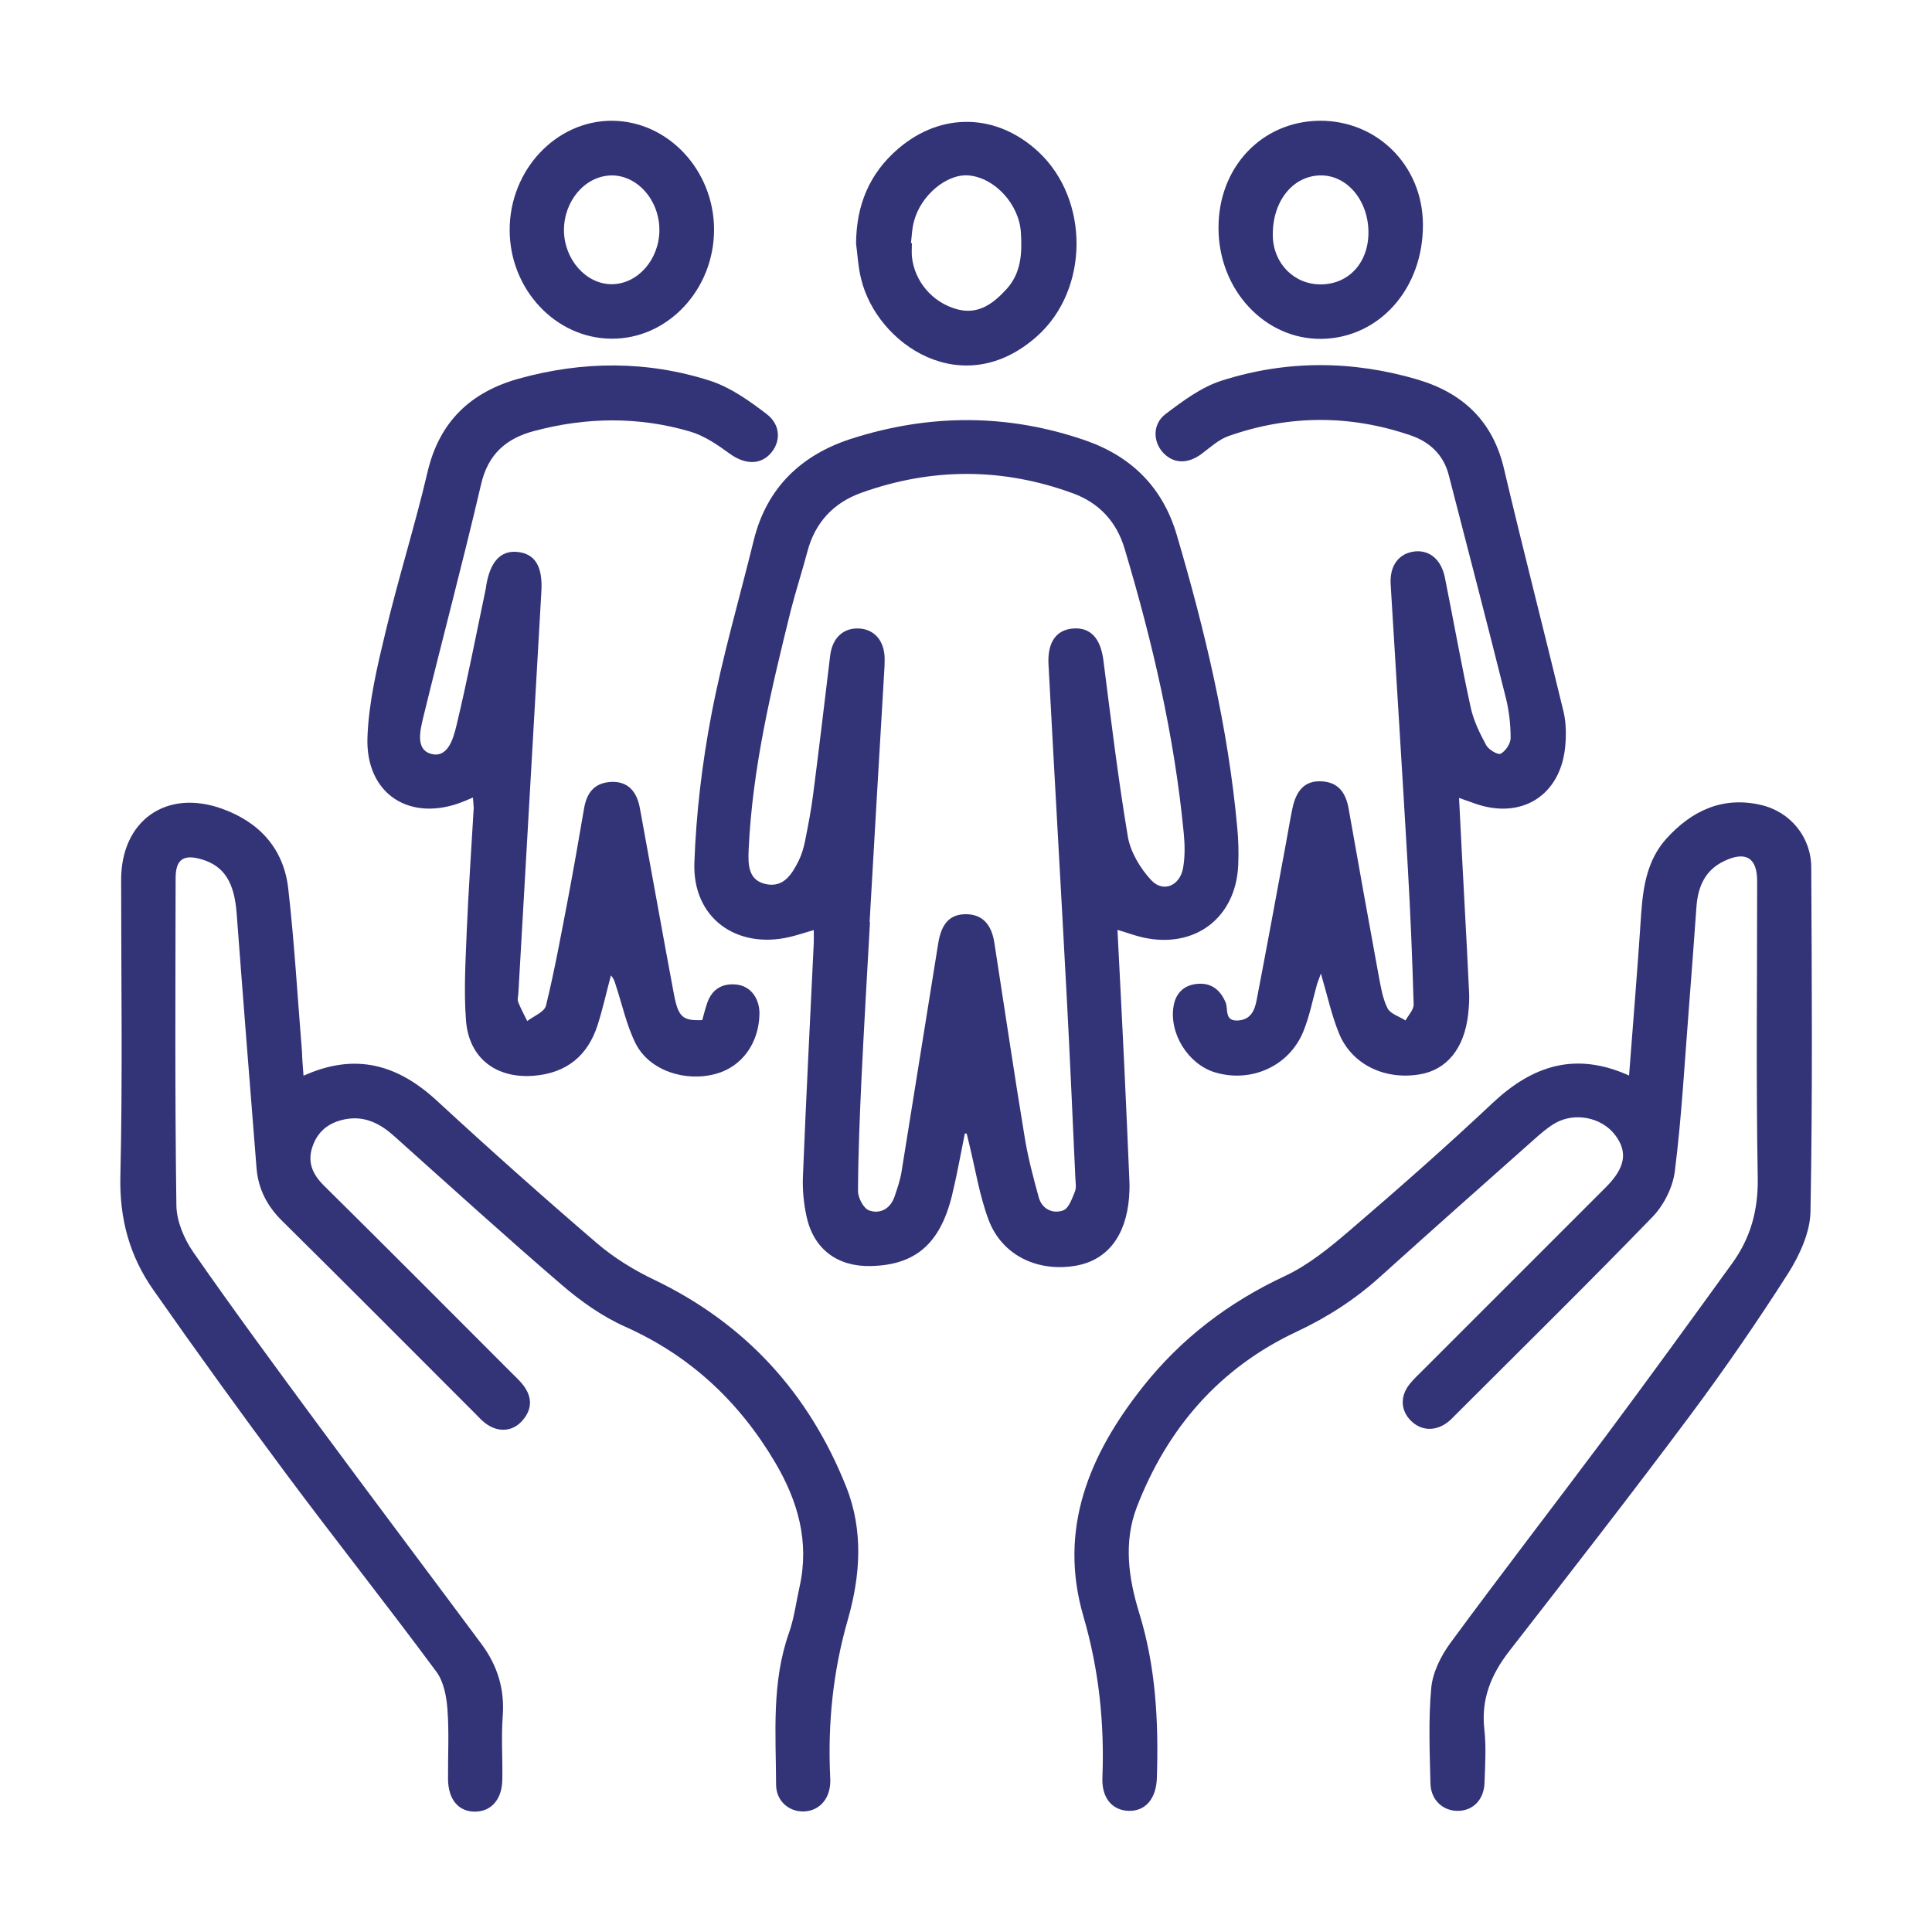 <?xml version="1.0" encoding="utf-8"?>
<!-- Generator: Adobe Illustrator 23.0.6, SVG Export Plug-In . SVG Version: 6.00 Build 0)  -->
<svg version="1.1" id="Layer_1" xmlns="http://www.w3.org/2000/svg" xmlns:xlink="http://www.w3.org/1999/xlink" x="0px" y="0px"
	 viewBox="0 0 1000 1000" style="enable-background:new 0 0 1000 1000;" xml:space="preserve">
<style type="text/css">
	.st0{fill:#333378;}
</style>
<g>
	<path class="st0" d="M499.4,586.7c-2.2,10.8-4.1,21.6-6.7,32.3c-6.2,24.9-19,35.8-42,36.3c-17.2,0.4-29.5-8.7-33.2-25.5
		c-1.5-6.8-2.2-14-1.9-21c1.6-40.2,3.7-80.4,5.6-120.6c0.1-2,0-4.1,0-6.8c-4.4,1.3-8.4,2.6-12.5,3.6c-27.6,6.4-50.2-9.9-49.3-38.2
		c0.9-25.7,4-51.6,8.8-76.8c5.8-30.5,14.6-60.4,22-90.6c6.7-27,24.6-43.9,50.1-52.2c40.6-13.1,81.5-13.2,121.9,0.9
		c23.6,8.3,39.7,24.3,46.9,48.8c14.6,49.6,26.6,99.8,31.3,151.5c0.6,6.4,0.8,12.9,0.5,19.4c-1.2,27.2-22.3,43.3-49,37.5
		c-4.2-0.9-8.3-2.5-13.5-4c1.2,23.6,2.4,46.7,3.5,69.8c1,20.2,1.8,40.5,2.7,60.8c0.1,2.6,0,5.3-0.2,7.9c-1.6,20-11.3,32.4-27.4,35.3
		c-19.9,3.5-38.4-5.3-45.3-23.7c-4.7-12.5-6.8-26-10-39.1c-0.4-1.8-0.9-3.6-1.3-5.4C500.2,586.6,499.8,586.7,499.4,586.7z
		 M450.1,477.3c0.1,0,0.1,0,0.2,0c-1.5,27-3.1,54-4.4,81c-0.9,19.4-1.7,38.8-1.8,58.2c0,3.5,2.9,9,5.7,10c5.6,2,11-0.7,13.2-7.1
		c1.4-4.2,2.9-8.4,3.6-12.7c6.4-39.4,12.6-78.9,19-118.3c1.7-10.8,6.4-15.4,14.8-15.2c7.9,0.2,12.8,5,14.3,14.9
		c5.2,33.4,10.1,66.8,15.6,100.1c1.7,10.7,4.5,21.2,7.4,31.7c1.7,6,7.3,8.5,12.6,6.6c2.9-1,4.6-6.2,6.1-9.8c0.8-2,0.3-4.6,0.2-7
		c-1.4-30.2-2.7-60.5-4.3-90.7c-3.1-58.4-6.5-116.8-9.6-175.2c-0.6-11.5,4.1-17.9,12.9-18.5c8.9-0.6,14,5.1,15.5,16.3
		c3.9,30.6,7.6,61.2,12.7,91.6c1.4,8,6.5,16.4,12.1,22.4c6.1,6.5,14.6,3,16.4-6c1.1-6,1-12.3,0.4-18.4c-4.8-50.2-16.2-99-30.6-147.2
		c-4.2-14.1-13.3-23.7-26.6-28.6c-36.4-13.4-73.1-13.4-109.5-0.4c-14.4,5.1-24.1,15.3-28.1,30.5c-2.7,10.2-6,20.3-8.6,30.5
		c-10.1,40.8-19.9,81.6-21.8,123.8c-0.3,7.5-0.4,15.8,8.9,17.8c9.3,2,13.6-5.3,17.1-12.3c1.5-3.1,2.5-6.6,3.2-10
		c1.6-8.1,3.2-16.2,4.2-24.3c3.1-23.9,5.9-47.8,8.8-71.7c1.1-9.1,6.8-14.4,14.9-14c8,0.4,13.2,6.4,13.3,15.6c0,2.6-0.1,5.3-0.3,7.9
		C455,391.7,452.6,434.5,450.1,477.3z"/>
	<path class="st0" d="M843.2,556.7c2.2-29,4.5-56.5,6.3-84.1c1-14,3.2-27.6,13-38.5c13.1-14.5,29.1-22,48.8-17.5
		c15.4,3.5,26.2,16.7,26.2,32.5c0.3,59.4,0.7,118.8-0.4,178.1c-0.2,10.7-5.6,22.4-11.5,31.8c-16.1,25.2-33.1,49.9-51,73.9
		c-30.6,41-62,81.3-93.4,121.7c-9.4,12.1-14.7,24.9-12.9,40.6c1,9,0.4,18.2,0.1,27.3c-0.2,9-6,14.9-14.1,14.8
		c-7.6-0.1-13.7-5.7-13.9-14.2c-0.4-16.5-1.1-33,0.4-49.3c0.7-8,4.9-16.5,9.7-23.1c26.6-36.2,54.1-71.8,81-107.8
		c21.9-29.4,43.5-59.2,65-88.9c9.6-13.2,13.6-27.6,13.3-44.5c-0.9-51.1-0.3-102.3-0.3-153.5c0-12-5.9-15.6-16.9-10.4
		c-9.9,4.6-13.7,13.1-14.5,23.5c-1.3,17.9-2.6,35.8-4,53.6c-2.2,27.8-3.7,55.7-7.2,83.4c-1,8.4-5.7,17.7-11.6,23.8
		c-33.5,34.6-67.9,68.4-102,102.5c-1.2,1.2-2.5,2.6-3.8,3.6c-6.4,5-13.8,4.7-19.2-0.6c-5.4-5.4-5.7-12.8-0.6-19.1
		c2-2.5,4.4-4.7,6.7-7c31.6-31.6,63.2-63.2,94.8-94.8c10-10,11.5-18.2,4.8-27c-6.9-9.1-20.7-12-31-6.2c-4,2.3-7.6,5.5-11.1,8.6
		c-26.6,23.6-53.2,47.2-79.6,71c-13,11.7-27.2,20.9-43.2,28.4c-39.9,18.7-66.9,49.9-82.7,90.8c-7,18.3-4.2,37,1.2,54.6
		c8.7,28.1,10.1,56.5,9.2,85.4c-0.3,10.8-5.8,17.4-14.6,17.2c-8.5-0.3-14-6.6-13.6-17.1c1.1-28.4-1.8-56-9.8-83.5
		c-13.2-45.1,2.9-83.7,30.6-118.7c19.8-25.1,44.5-43.9,73.6-57.5c12.2-5.7,23.2-14.7,33.6-23.6c25.2-21.6,50.2-43.6,74.3-66.3
		C793.4,551.5,815.5,544.2,843.2,556.7z"/>
	<path class="st0" d="M157.1,556.8c27-12.2,48.8-5.7,69,12.9c27.2,25.1,54.9,49.8,83,73.9c8.8,7.5,19,13.8,29.5,18.8
		c47.3,22.7,80.1,58.7,99.4,107.2c9,22.6,7.3,46,0.9,68.5c-7.8,27-10.5,54.1-9.2,81.8c0.1,1.2,0.1,2.4,0,3.5
		c-0.6,8.4-6.2,14.1-13.9,14.2c-7.7,0.1-14.1-5.6-14.1-13.9c-0.1-26.4-2.4-52.9,6.7-78.6c2.7-7.7,3.7-16,5.5-24
		c5.1-23.2-0.9-44.1-12.6-64c-18.6-31.5-43.9-55.3-77.7-70.4c-11.9-5.3-23-13.2-32.9-21.7c-29.2-25.1-57.7-51-86.4-76.7
		c-7.3-6.6-15.3-10.9-25.5-9c-8.5,1.6-14.5,6.2-17.2,14.6c-2.5,7.8,0.2,13.9,6,19.7c32.6,32.2,65,64.8,97.4,97.2
		c2.1,2.1,4.3,4.1,6,6.4c4.7,6.3,4.4,12.6-0.9,18.4c-5.1,5.6-12.7,5.9-19.1,0.9c-1.8-1.4-3.4-3.2-5.1-4.9
		c-33.3-33.3-66.4-66.6-99.9-99.7c-7.7-7.6-12.3-16.4-13.2-27.1c-3.5-43.9-7-87.9-10.3-131.9c-1.2-16.2-6.4-24.6-18.1-28.1
		c-9.4-2.8-13.5,0-13.5,9.7c-0.1,56.5-0.4,112.9,0.4,169.4c0.1,8.2,4,17.4,8.8,24.3c20.8,29.9,42.4,59.2,64,88.5
		c28.3,38.3,56.9,76.3,85.3,114.5c8.1,11,11.9,23.2,10.8,37.2c-0.8,10.8,0,21.7-0.2,32.6c-0.1,10.3-5.7,16.7-14.2,16.7
		c-8.5,0-13.8-6.3-13.9-16.8c-0.1-12.1,0.6-24.2-0.3-36.1c-0.5-6.7-1.9-14.4-5.8-19.6c-25.5-34.5-52.2-68.1-77.8-102.5
		c-23.3-31.3-46.2-63-68.6-95c-12.3-17.5-17.6-36.8-17.1-58.8c1.2-51.1,0.4-102.3,0.4-153.5c0-30.8,23.5-47.3,52.5-36.7
		c19.3,7,31.7,20.8,34,41.3c3.2,28,4.8,56.2,7.1,84.3C156.4,547.9,156.7,551.6,157.1,556.8z"/>
	<path class="st0" d="M755.2,413c1,19.5,1.9,37.7,2.9,55.8c0.8,15,1.6,29.9,2.3,44.9c0.2,3.8-0.1,7.6-0.5,11.4
		c-2,17.6-11.1,28.7-25.1,31c-18,3-34.9-5-41.6-20.9c-4-9.7-6.2-20.1-9.5-31.3c-0.8,2.3-1.5,3.9-2,5.5c-2.3,8.2-3.9,16.7-7.1,24.5
		c-7.4,18.1-27.2,26.8-45.9,21.1c-13.9-4.3-23.8-20.4-21.2-34.6c1.3-7,6-10.8,12.8-11.2c6.9-0.4,11.4,3.3,14.1,9.7
		c1.4,3.5-0.8,9.8,6.5,9.3c6.8-0.5,8.6-5.6,9.6-10.9c5.2-27.1,10.2-54.2,15.2-81.3c1.1-5.8,2-11.6,3.2-17.3
		c2-9.9,6.7-14.6,14.8-14.3c8.8,0.3,12.8,5.7,14.3,13.9c5.1,28.9,10.3,57.8,15.6,86.7c1.1,5.7,2,11.8,4.6,16.9
		c1.5,2.9,6.1,4.2,9.3,6.3c1.5-2.8,4.3-5.6,4.2-8.4c-0.7-24.1-1.7-48.2-3.1-72.2c-2.8-48.4-5.9-96.8-8.8-145.2
		c-0.6-9.8,4.4-16.2,12.7-17c7.6-0.7,13.6,4.4,15.4,13.7c4.5,22.4,8.5,45,13.4,67.4c1.5,6.7,4.7,13.2,8,19.3
		c1.3,2.3,6.1,5.1,7.5,4.3c2.5-1.4,5.1-5.2,5.1-8.1c0-7-0.8-14.1-2.5-20.9c-9.6-38.4-19.6-76.7-29.5-115.1
		c-2.7-10.7-10.1-17.4-19.9-20.7c-31.3-10.7-62.9-10.6-94.1,0.4c-5.1,1.8-9.4,5.8-13.8,9.1c-7,5.3-14.3,5.4-19.8-0.2
		c-5.5-5.6-6-15,1-20.3c9-6.8,18.6-14,29.1-17.3c33.5-10.7,67.7-10.5,101.5-0.5c23.4,7,38.9,21.6,44.6,46.3
		c9.9,42,20.7,83.7,30.8,125.6c1.3,5.6,1.4,11.7,0.9,17.5c-2.2,25.8-22.7,38.7-47.1,29.9C761.1,415.1,758.9,414.3,755.2,413z"/>
	<path class="st0" d="M244.8,412.8c-2,0.8-3.2,1.4-4.5,1.9c-27.7,11.4-51.3-3.4-50.1-33.3c0.7-18.3,5.1-36.6,9.4-54.5
		c6.6-27.7,15.2-54.9,21.7-82.6c6.1-26.1,22.4-41.4,47.2-48.3c33-9.2,66.4-9.4,99.1,1.1c10.5,3.4,20.3,10.4,29.2,17.2
		c7.6,5.8,7.4,14.9,1.6,20.9c-5.5,5.6-13.2,5-20.6-0.3c-6.3-4.6-13.1-9.3-20.5-11.5c-26.8-7.9-54-7.5-80.9-0.3
		c-14.3,3.8-23.8,11.9-27.4,27.6c-9.4,40.3-20.1,80.3-29.9,120.5c-1.6,6.7-4.1,16.5,3.7,18.9c8.9,2.7,11.8-7.7,13.4-14.3
		c5.7-23.7,10.3-47.6,15.3-71.4c0.1-0.3,0.1-0.6,0.1-0.9c2-12.8,7.6-18.8,16.4-17.8c9.1,1,13,7.7,12.2,20.7
		c-4,69.3-7.9,138.5-11.9,207.8c-0.1,1.5-0.6,3.1-0.1,4.4c1.3,3.4,3.1,6.6,4.7,9.9c3.4-2.6,8.9-4.7,9.7-8
		c4.4-17.9,7.7-36.2,11.2-54.3c3-15.9,5.8-31.8,8.5-47.7c1.4-8.3,5.5-13.5,14.4-13.8c7.8-0.2,12.8,4.3,14.5,13.6
		c5.9,32,11.6,64.2,17.6,96.2c2.3,12.1,4.6,13.9,14.7,13.5c0.7-2.6,1.4-5.4,2.3-8.1c2.3-7.5,7.6-11.1,15.3-10.3c7.3,0.7,12,7,12,15
		c-0.2,15.2-9,27.5-22.5,31.2c-16,4.4-34.4-1.7-41.5-15.5c-4.7-9.3-6.9-19.8-10.2-29.8c-0.6-1.8-0.9-3.7-2.7-5.6
		c-2.3,8.6-4.2,17.3-6.9,25.7c-5.1,15.9-16.1,24.8-32.9,26.2c-19.5,1.6-33.7-9-35.2-28.6c-1.2-15.5-0.2-31.1,0.4-46.7
		c0.9-21.1,2.4-42.3,3.6-63.4C245.1,416.3,244.9,414.9,244.8,412.8z"/>
	<path class="st0" d="M443.1,126.1c0.1-19.8,6.8-36.3,21.9-49.2c22.3-19.1,51-18.3,72.5,1.7c26.5,24.7,26.3,71.3-0.7,95.4
		c-38.4,34.3-82.9,4.4-91.1-29.7C444.2,138.4,443.9,132.1,443.1,126.1z M471.5,125.8c0.2,0,0.3,0,0.5,0c0,2.3-0.2,4.7,0,7
		c1.3,12.7,10.4,23.6,23.1,27.2c11.3,3.2,19.2-3,26.1-10.6c7.4-8.3,7.9-18.6,7.2-29.1c-0.9-14.6-13.5-28.3-27-29.5
		c-11.2-1-24.8,10.2-28.3,23.7C472,118.2,472,122.1,471.5,125.8z"/>
	<path class="st0" d="M630.7,118.2C630.5,86.7,653,62.8,683,62.5c29.9-0.2,53.4,23.3,53.5,53.7c0.2,33.1-22.5,58.7-52.4,59.2
		C654.8,175.8,630.8,150.2,630.7,118.2z M708.3,119.9c-0.2-16.6-11.5-29.6-25.3-29.1c-14.2,0.5-24.5,13.7-24.2,31.2
		c0.2,14.3,11,25.3,24.9,25.2C698.3,147.1,708.5,135.7,708.3,119.9z"/>
	<path class="st0" d="M369.6,118.8c0,31.2-24.1,56.8-53.2,56.5c-28.9-0.2-52.6-25.6-52.6-56.3c0-31.1,24.1-56.7,53.2-56.5
		C345.9,62.8,369.5,88.1,369.6,118.8z M291.9,119.2c0.1,15.1,11.4,27.9,24.7,27.9c13.4,0,24.6-12.7,24.7-27.9
		c0.1-15.6-11.5-28.7-25.1-28.4C302.8,91.2,291.9,103.9,291.9,119.2z"/>
</g>
</svg>
